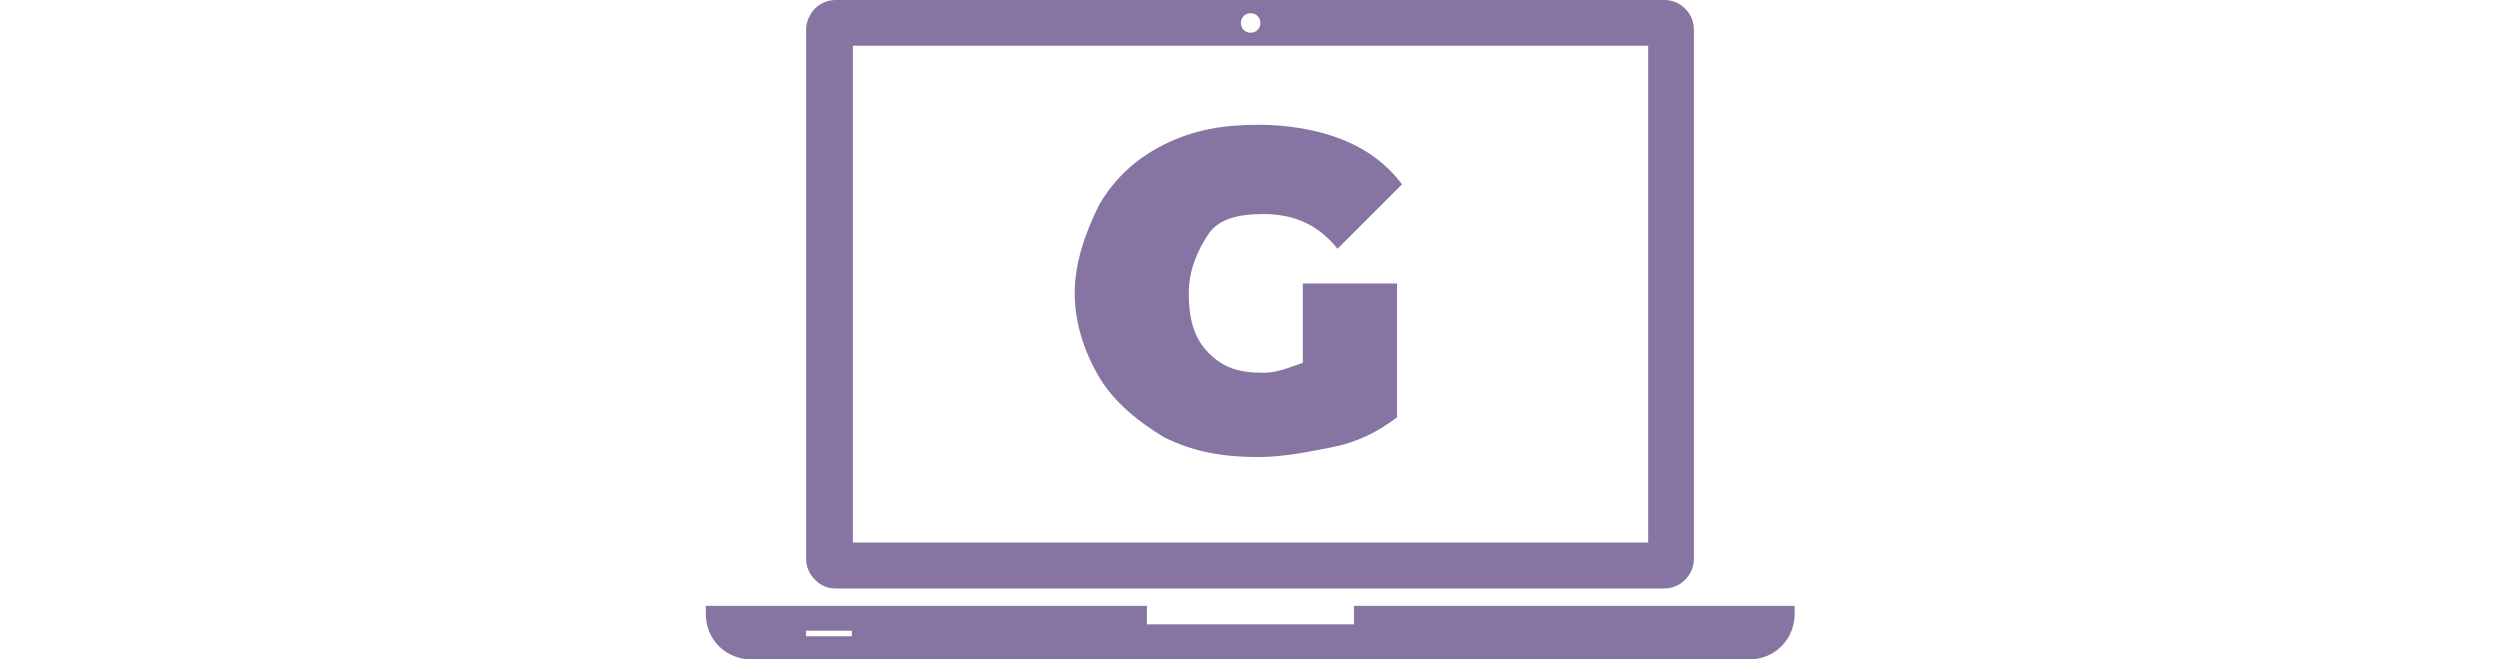 <?xml version="1.0" encoding="UTF-8"?> <svg xmlns="http://www.w3.org/2000/svg" xmlns:xlink="http://www.w3.org/1999/xlink" version="1.1" id="Capa_1" x="0px" y="0px" viewBox="0 0 1176 310.1" style="enable-background:new 0 0 1176 310.1;" xml:space="preserve"> <style type="text/css"> .st0{display:none;} .st1{fill:#8675A3;} </style> <g id="vsyKD1_00000005266758745114284510000016628343949566499488_" class="st0"> </g> <g> <g transform="matrix(1.944,0,0,1.944,-9.711,-23.961)"> <g transform="matrix(12,0,0,12,4.647,20.917)"> <path class="st1" d="M26.3,5h1.9v2.7c-0.4,0.3-0.8,0.5-1.3,0.6s-1,0.2-1.5,0.2c-0.7,0-1.3-0.1-1.9-0.4c-0.5-0.3-1-0.7-1.3-1.2 s-0.5-1.1-0.5-1.7s0.2-1.2,0.5-1.8c0.3-0.5,0.7-0.9,1.3-1.2c0.6-0.3,1.2-0.4,1.9-0.4c0.6,0,1.2,0.1,1.7,0.3S28,2.6,28.3,3L27,4.3 c-0.4-0.5-0.9-0.7-1.5-0.7c-0.5,0-0.9,0.1-1.1,0.4S24,4.7,24,5.2s0.1,0.9,0.4,1.2c0.3,0.3,0.6,0.4,1.1,0.4c0.3,0,0.5-0.1,0.8-0.2 V5z"></path> </g> </g> <g> <g> <g> <g> <path class="st1" d="M636.9,285v8.7h-97.4V285H332v3.6c0,5.6,2,11.3,6.2,15.4c4.1,4.1,9.7,6.2,15.4,6.2h469 c5.6,0,11.3-2,15.4-6.2c4.1-4.1,6.2-9.7,6.2-15.4V285H636.9z M400.7,299.3h-21.5v-2.6h21.5V299.3z"></path> <path class="st1" d="M393,276.8h390c3.6,0,7.2-1.5,9.7-4.1c2.6-2.6,4.1-6.2,4.1-9.7V13.8c0-3.6-1.5-7.2-4.1-9.7 C790.2,1.5,786.6,0,783,0H393c-3.6,0-7.2,1.5-9.7,4.1s-4.1,6.2-4.1,9.7v249.1c0,3.6,1.5,7.2,4.1,9.7 C386.3,275.7,389.4,276.8,393,276.8z M588.3,6.2c2.6,0,4.6,2,4.6,4.6s-2,4.6-4.6,4.6s-4.6-2-4.6-4.6S585.7,6.2,588.3,6.2z M401.2,21.5h374.1v233.7H401.2V21.5z"></path> </g> </g> </g> </g> </g> </svg> 